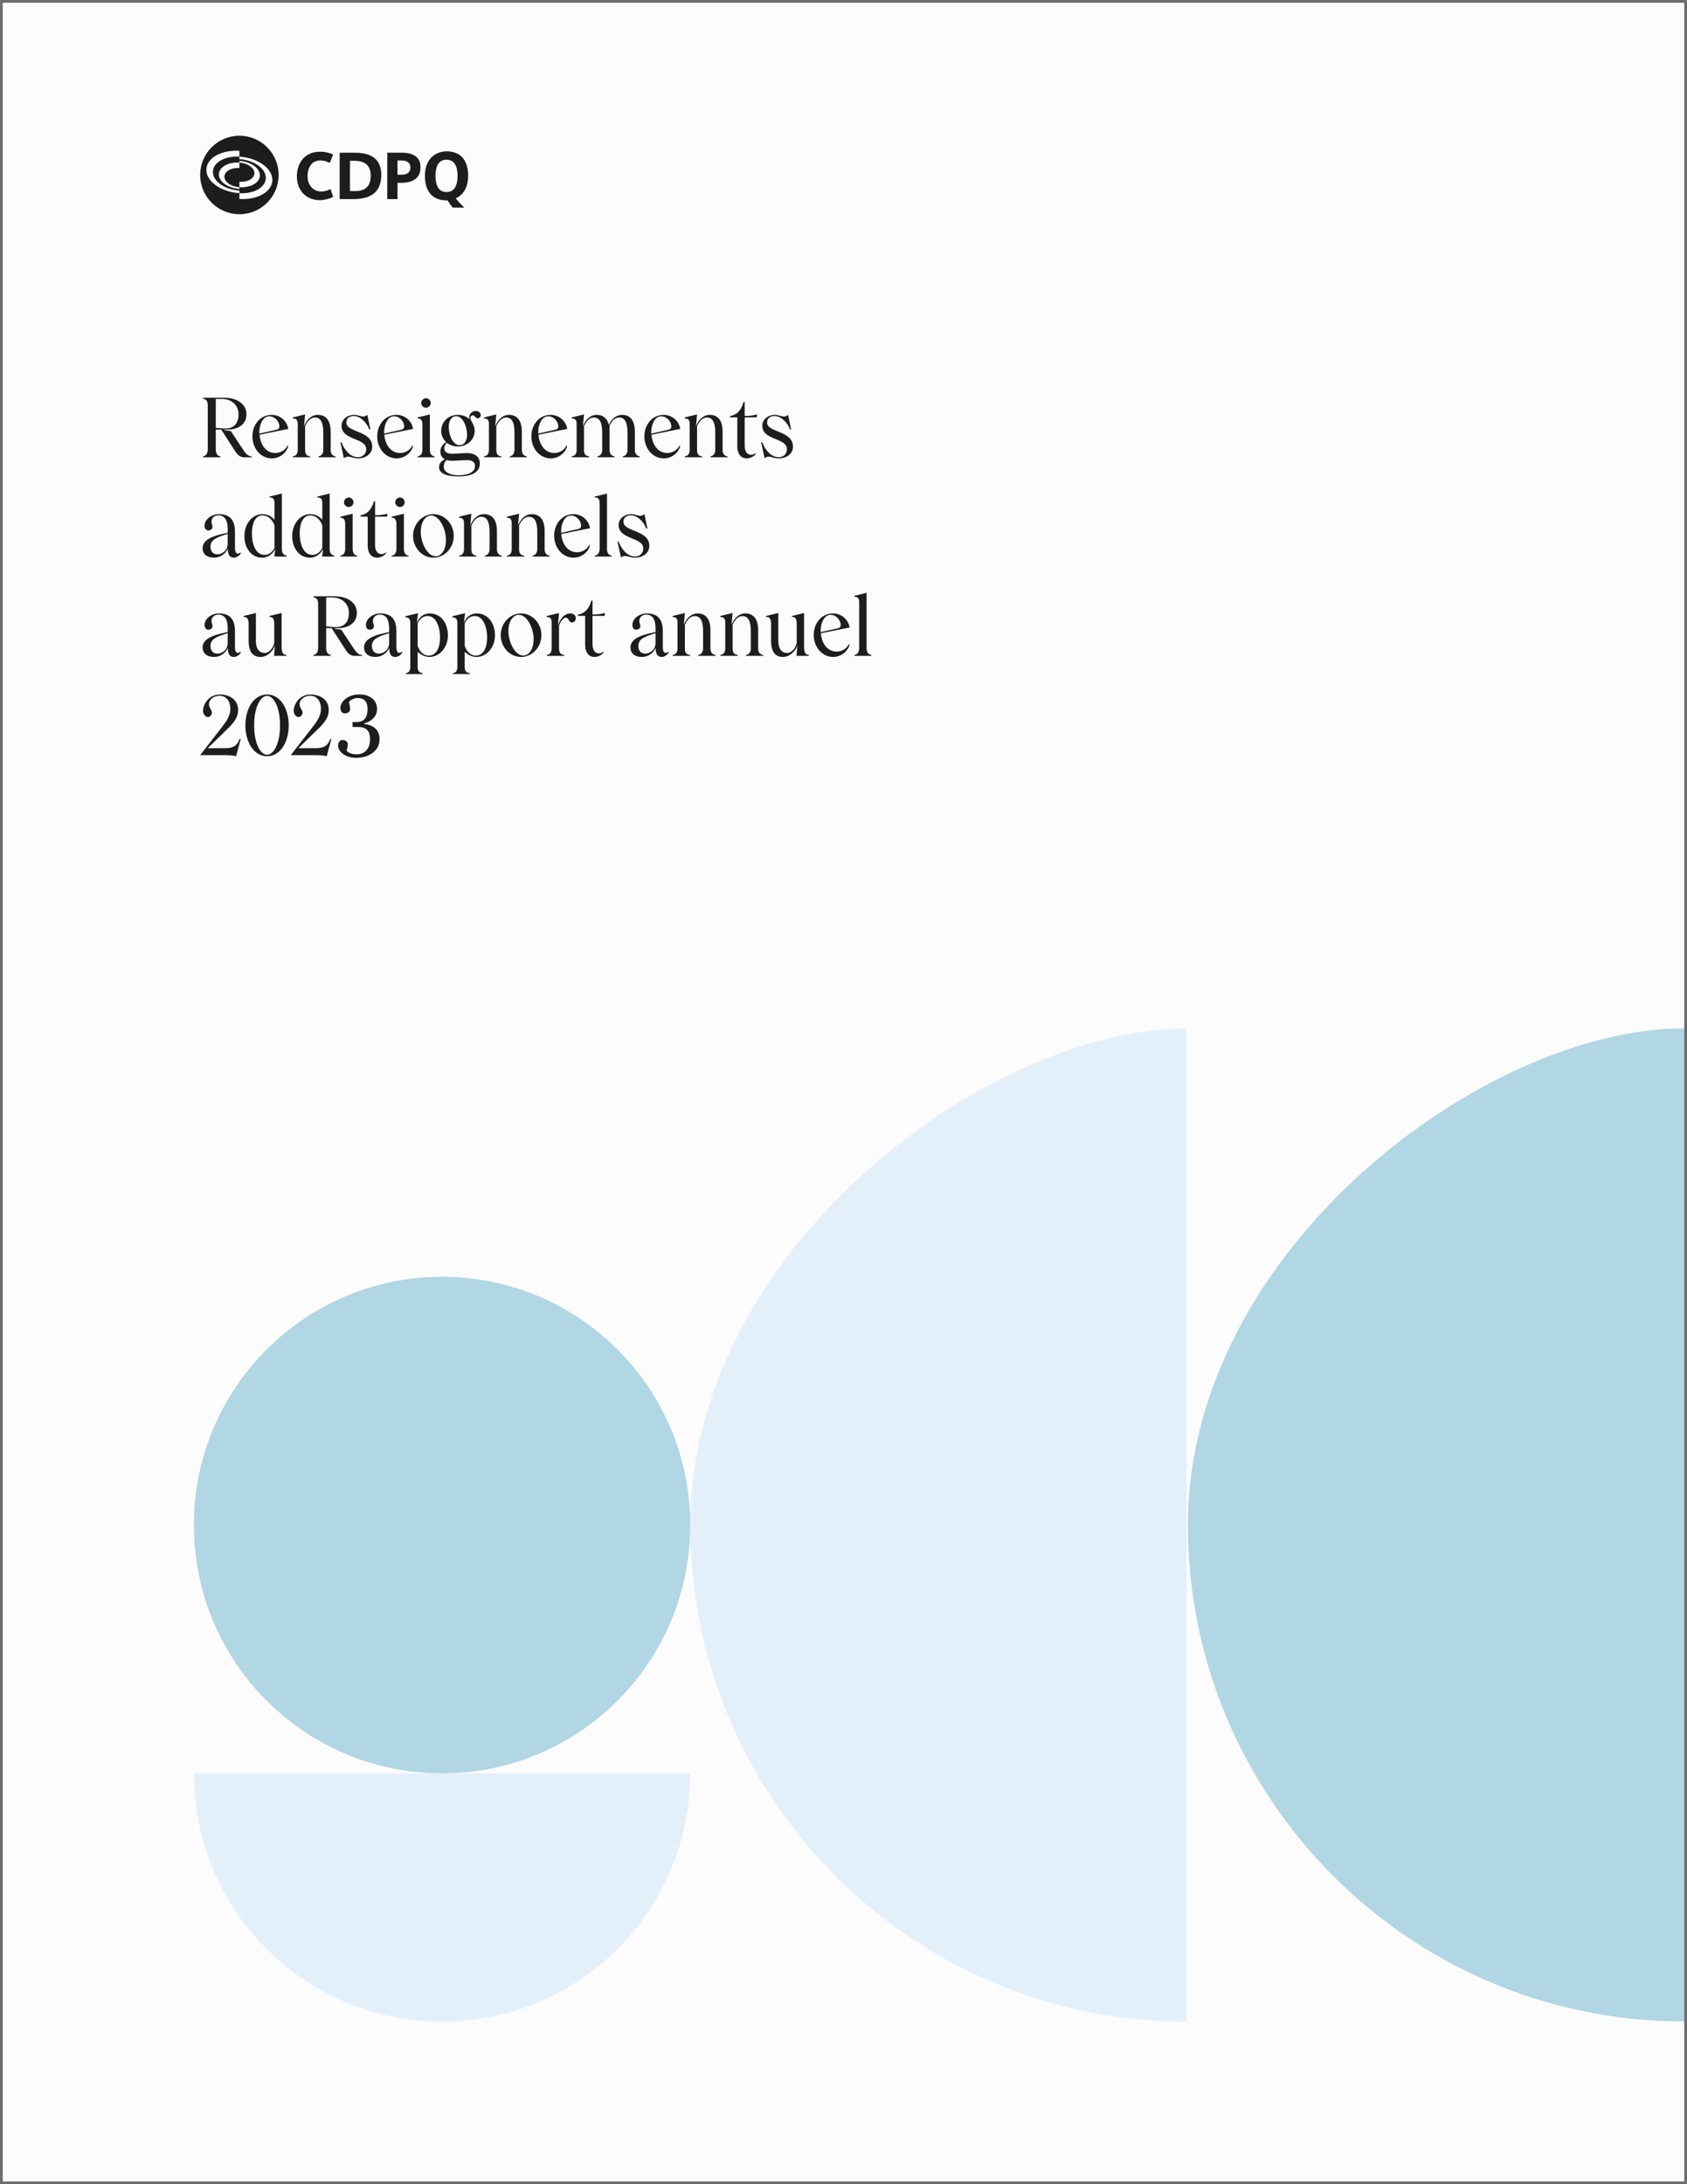 <?xml version="1.0" encoding="UTF-8"?>
<svg xmlns="http://www.w3.org/2000/svg" xmlns:xlink="http://www.w3.org/1999/xlink" viewBox="0 0 612 792">
  <defs>
    <style>
      .cls-1 {
        fill: #6d6d6b;
      }

      .cls-1, .cls-2, .cls-3, .cls-4, .cls-5, .cls-6 {
        stroke-width: 0px;
      }

      .cls-2 {
        fill: #e4f0f9;
      }

      .cls-3 {
        fill: none;
      }

      .cls-7 {
        clip-path: url(#clippath);
      }

      .cls-4 {
        fill: #b1d6e4;
      }

      .cls-5 {
        fill: #1d1d1b;
      }

      .cls-6 {
        fill: #fcfcfc;
      }
    </style>
    <clipPath id="clippath">
      <rect class="cls-3" x="71.74" y="48.83" width="99.84" height="29.23"/>
    </clipPath>
  </defs>
  <g id="Renseignement_FR" data-name="Renseignement FR">
    <rect id="Fond_blanc" data-name="Fond blanc" class="cls-6" width="612" height="792"/>
    <g class="cls-7">
      <path class="cls-5" d="M86.85,49.22c-7.86,0-14.23,6.37-14.23,14.23s6.37,14.23,14.23,14.23,14.23-6.37,14.23-14.23-6.37-14.23-14.23-14.23M86.85,72.16v-2.12c-6.62-.42-11.99-4.2-11.99-8.43s5.37-7.34,11.98-6.92v2.12c-5.3-.34-9.6,2.15-9.6,5.54s4.3,6.43,9.6,6.76v.93c5.3.34,9.6-2.15,9.6-5.55s-4.3-6.44-9.61-6.78v-.91c6.62.42,11.98,4.2,11.98,8.44,0,4.24-5.36,7.34-11.98,6.92h0ZM86.85,67.89v.61c-4.12-.24-7.45-2.62-7.45-5.24s3.34-4.56,7.45-4.3v-.61c4.11.26,7.44,2.61,7.44,5.24s-3.33,4.57-7.44,4.3h0Z"/>
      <path class="cls-5" d="M86.85,65.92c3,.19,5.44-1.21,5.44-3.14s-2.44-3.63-5.44-3.82v1.97c-3-.19-5.44,1.22-5.44,3.14s2.44,3.63,5.44,3.82v-1.97Z"/>
      <path class="cls-5" d="M116.04,72.58c-5.12,0-8.34-3.65-8.34-8.6,0-4.69,2.69-8.96,8.34-8.96,2.07,0,3.6.43,4.81.98l-1.21,3.07c-1.1-.59-2.31-.9-3.38-.9-3.5,0-4.69,3.05-4.69,5.72,0,3.5,2.31,5.55,4.96,5.55,1.33,0,2.55-.41,3.38-.91l.95,2.88c-1.21.62-3.17,1.17-4.81,1.17"/>
      <path class="cls-5" d="M128.13,55.38h-4.91v16.82h4.74c5.15,0,10.36-1.43,10.36-8.79,0-7.91-6.98-8.03-10.2-8.03M128.77,69.29h-1.81v-10.98h1.69c2.29,0,5.84.62,5.84,5.34,0,4.41-2.48,5.65-5.72,5.65"/>
      <path class="cls-5" d="M145.33,55.38h-4.84v16.82h3.72v-5.91h1.38c2.88,0,6.96-.81,6.96-5.7,0-5.43-5.89-5.22-7.22-5.22M145.68,63.36h-1.48v-5.17h1.43c1.24,0,3.24.29,3.24,2.57,0,2.17-1.81,2.6-3.19,2.6"/>
      <path class="cls-5" d="M168.46,75.28c-.56-.52-2.18-2.16-3.13-3.34,2.45-1.12,4.5-3.65,4.5-8.17,0-6.62-3.62-8.89-7.82-8.89-3.6,0-7.86,2.34-7.86,8.89s3.62,8.89,7.82,8.89h.38c.43.68,1.23,1.81,1.86,2.63h4.25ZM157.99,63.77c0-3.14.93-5.86,4-5.86s4,2.72,4,5.86-.93,5.86-4,5.86-4-2.72-4-5.86"/>
    </g>
    <path class="cls-5" d="M119.8,267.94c-.78,2.28-2.13,3.36-5.22,3.36h-6.36l5.55-5.4c3.06-2.94,5.49-5.1,5.49-8.46,0-3.99-3.48-5.61-6.54-5.61-4.56,0-6.18,4.11-6.18,5.82,0,1.23.75,2.34,1.77,2.34.87,0,1.44-.84,1.44-1.62,0-1.02-1.08-1.65-1.08-3.06,0-1.53,1.65-3.03,3.81-3.03,2.46,0,3.96,1.83,3.96,4.8,0,2.67-1.65,4.77-3.63,7.32l-7.32,9.42h8.88c2.73,0,3.42.18,4.14.42l1.71-6.3h-.42ZM96.88,273.67c-2.31,0-4.68-3.84-4.68-10.65s2.37-10.68,4.68-10.68,4.71,3.84,4.71,10.68-2.4,10.65-4.71,10.65M96.88,274.21c4.83,0,7.86-5.13,7.86-11.19s-3.03-11.19-7.86-11.19-7.86,5.13-7.86,11.19,3.06,11.19,7.86,11.19M86.92,267.94c-.78,2.28-2.13,3.36-5.22,3.36h-6.36l5.55-5.4c3.06-2.94,5.49-5.1,5.49-8.46,0-3.99-3.48-5.61-6.54-5.61-4.56,0-6.18,4.11-6.18,5.82,0,1.23.75,2.34,1.77,2.34.87,0,1.44-.84,1.44-1.62,0-1.02-1.08-1.65-1.08-3.06,0-1.53,1.65-3.03,3.81-3.03,2.46,0,3.96,1.83,3.96,4.8,0,2.67-1.65,4.77-3.63,7.32l-7.32,9.42h8.88c2.73,0,3.42.18,4.14.42l1.71-6.3h-.42Z"/>
    <path class="cls-5" d="M309.96,237.82h6.12v-.36c-.87-.09-1.71-.69-1.71-2.43v-20.07l-4.41,1.08v.39c.81-.15,1.74.27,1.74,1.92v16.68c0,1.65-.93,2.37-1.74,2.43v.36ZM301.32,222.94c2.07,0,3.66,1.98,3.66,3.66,0,.72-.33,1.08-1.2,1.26l-6.03,1.35c-.03-.21-.03-.45-.03-.66,0-2.55,1.23-5.61,3.6-5.61M303.54,236.26c-3.54,0-5.46-3.12-5.76-6.63l10.44-2.1c-.48-2.94-2.97-5.1-6.06-5.1-4.02,0-6.96,3.48-6.96,7.8s2.97,7.98,7.02,7.98c2.7,0,5.01-1.68,5.88-4.05v-.84c-.96,2.01-2.82,2.94-4.56,2.94M284.01,238.21c2.67,0,4.59-2.28,5.25-4.11l-.3,3.72h4.44v-.36c-1.05-.06-1.71-.66-1.71-2.82v-12.36l-4.41,1.08v.36c.84-.12,1.74.33,1.74,2.31v7.14c-.3,1.44-1.62,3.6-3.45,3.6-2.07,0-3.21-1.62-3.21-4.41v-10.08l-4.47,1.08v.36c.99-.12,1.83.45,1.83,2.31v6.33c0,3.63,1.29,5.85,4.29,5.85M275.04,235.15v-6.57c0-4.05-1.62-6.15-4.71-6.15-2.01,0-3.9,1.44-4.95,4.14l.39-4.29-4.44,1.08v.42c.81-.09,1.77.21,1.77,1.8v9.57c0,1.59-.84,2.25-1.77,2.31v.36h6.3v-.36c-1.14-.06-1.86-.63-1.86-2.31v-8.61c.96-2.22,2.34-3.15,3.54-3.15,1.77,0,3.06,1.23,3.06,5.4v6.36c0,1.56-.93,2.25-1.74,2.31v.36h6.21v-.36c-.93-.06-1.8-.75-1.8-2.31M257.73,235.15v-6.57c0-4.05-1.62-6.15-4.71-6.15-2.01,0-3.9,1.44-4.95,4.14l.39-4.29-4.44,1.08v.42c.81-.09,1.77.21,1.77,1.8v9.57c0,1.59-.84,2.25-1.77,2.31v.36h6.3v-.36c-1.14-.06-1.86-.63-1.86-2.31v-8.61c.96-2.22,2.34-3.15,3.54-3.15,1.77,0,3.06,1.23,3.06,5.4v6.36c0,1.56-.93,2.25-1.74,2.31v.36h6.21v-.36c-.93-.06-1.8-.75-1.8-2.31M234.12,237.01c-1.5,0-2.55-.93-2.55-2.82,0-2.82,3.15-3.57,6.24-4.62v3.6c0,2.61-2.22,3.84-3.69,3.84M232.83,238.21c1.86,0,4.05-.99,5.01-3.27.03,1.77.42,3.27,2.22,3.27,1.02,0,1.98-.75,2.46-1.47v-.45c-1.35,1.02-2.07.27-2.07-1.68v-5.67c0-4.44-1.86-6.51-5.88-6.51-2.55,0-5.16,1.86-5.16,4.2,0,.9.45,1.71,1.38,1.71.87,0,1.5-.57,1.5-1.29,0-.81-.36-1.05-.36-1.95,0-1.23,1.02-2.25,2.55-2.25,1.8,0,3.33,1.26,3.33,4.89v1.44c-2.55.63-9.09,1.56-9.09,5.52,0,2.67,2.13,3.51,4.11,3.51M219.3,223.33l.18-1.08c-1.17.36-2.73.57-3.93.57h-.6v-5.04h-.45c-.39,1.98-1.98,4.74-4.8,5.04v.51h2.58v10.41c0,3.12,1.53,4.47,3.36,4.47s3.03-1.17,3.33-1.59v-.39c-1.02,1.05-4.02,1.38-4.02-2.7v-10.2h4.35ZM206.91,222.43c-1.44,0-3.21.87-4.47,4.17l-.03.03.39-4.35-4.44,1.08v.42c.81-.09,1.77.21,1.77,1.8v9.57c0,1.59-.84,2.25-1.77,2.31v.36h6.3v-.36c-1.14-.06-1.86-.63-1.86-2.31v-8.37c.78-1.92,1.77-2.82,2.49-2.82,1.11,0,.93,1.74,2.19,1.74.75,0,1.41-.6,1.41-1.56,0-1.02-.87-1.71-1.98-1.71M189.87,237.7c-3.18,0-5.43-5.04-5.43-8.91,0-3.27,1.53-5.85,3.75-5.85,3.12,0,5.4,4.98,5.4,8.85,0,3.3-1.5,5.91-3.72,5.91M189.03,238.21c4.08,0,7.38-3.57,7.38-7.89s-3.3-7.89-7.38-7.89-7.38,3.57-7.38,7.89,3.3,7.89,7.38,7.89M172.54,237.73c-1.65,0-3.24-1.29-3.96-3.57v-8.07c.75-1.89,2.25-2.73,3.6-2.73,3.33,0,4.53,4.5,4.53,7.65,0,4.02-1.38,6.72-4.17,6.72M172.9,222.43c-1.65,0-3.63.9-4.62,3.45l.45-3.54-4.59,1.11v.42c.66-.06,1.77.21,1.77,1.8v16.2c0,1.5-.72,2.13-1.62,2.22v.33h6.15v-.36c-1.05-.03-1.86-.57-1.86-2.19v-5.52c.96.87,2.4,1.86,4.23,1.86,3.93,0,6.75-3.69,6.75-7.77,0-4.32-2.37-8.01-6.66-8.01M155.47,237.73c-1.65,0-3.24-1.29-3.96-3.57v-8.07c.75-1.89,2.25-2.73,3.6-2.73,3.33,0,4.53,4.5,4.53,7.65,0,4.02-1.38,6.72-4.17,6.72M155.83,222.43c-1.65,0-3.63.9-4.62,3.45l.45-3.54-4.59,1.11v.42c.66-.06,1.77.21,1.77,1.8v16.2c0,1.5-.72,2.13-1.62,2.22v.33h6.15v-.36c-1.05-.03-1.86-.57-1.86-2.19v-5.52c.96.87,2.4,1.86,4.23,1.86,3.93,0,6.75-3.69,6.75-7.77,0-4.32-2.37-8.01-6.66-8.01M137.47,237.01c-1.5,0-2.55-.93-2.55-2.82,0-2.82,3.15-3.57,6.24-4.62v3.6c0,2.61-2.22,3.84-3.69,3.84M136.18,238.21c1.86,0,4.05-.99,5.01-3.27.03,1.77.42,3.27,2.22,3.27,1.02,0,1.98-.75,2.46-1.47v-.45c-1.35,1.02-2.07.27-2.07-1.68v-5.67c0-4.44-1.86-6.51-5.88-6.51-2.55,0-5.16,1.86-5.16,4.2,0,.9.45,1.71,1.38,1.71.87,0,1.5-.57,1.5-1.29,0-.81-.36-1.05-.36-1.95,0-1.23,1.02-2.25,2.55-2.25,1.8,0,3.33,1.26,3.33,4.89v1.44c-2.55.63-9.09,1.56-9.09,5.52,0,2.67,2.13,3.51,4.11,3.51M118.33,216.64h2.04c3.99,0,6.21,2.49,6.21,5.64,0,2.97-1.44,5.1-4.74,5.1-1.14,0-2.82-.18-3.51-.24v-10.5ZM128.2,234.97l-4.41-6.66-2.31-.3v-.24h1.26c3.54,0,6.72-1.83,6.72-5.49,0-3.87-3.51-6.06-8.1-6.06h-7.65v.39c.9.06,1.71.54,1.71,2.46v15.87c0,1.77-.87,2.46-1.71,2.52v.36h6.3v-.36c-.84-.06-1.68-.75-1.68-2.52v-7.17h1.98l5.13,7.95c.93,1.44,1.92,2.1,3.21,2.1h2.67v-.36c-.99-.03-1.8-.45-3.12-2.49M94.48,238.21c2.67,0,4.59-2.28,5.25-4.11l-.3,3.72h4.44v-.36c-1.05-.06-1.71-.66-1.71-2.82v-12.36l-4.41,1.08v.36c.84-.12,1.74.33,1.74,2.31v7.14c-.3,1.44-1.62,3.6-3.45,3.6-2.07,0-3.21-1.62-3.21-4.41v-10.08l-4.47,1.08v.36c.99-.12,1.83.45,1.83,2.31v6.33c0,3.63,1.29,5.85,4.29,5.85M78.91,237.01c-1.5,0-2.55-.93-2.55-2.82,0-2.82,3.15-3.57,6.24-4.62v3.6c0,2.61-2.22,3.84-3.69,3.84M77.62,238.21c1.86,0,4.05-.99,5.01-3.27.03,1.77.42,3.27,2.22,3.27,1.02,0,1.98-.75,2.46-1.47v-.45c-1.35,1.02-2.07.27-2.07-1.68v-5.67c0-4.44-1.86-6.51-5.88-6.51-2.55,0-5.16,1.86-5.16,4.2,0,.9.45,1.71,1.38,1.71.87,0,1.5-.57,1.5-1.29,0-.81-.36-1.05-.36-1.95,0-1.23,1.02-2.25,2.55-2.25,1.8,0,3.33,1.26,3.33,4.89v1.44c-2.55.63-9.09,1.56-9.09,5.52,0,2.67,2.13,3.51,4.11,3.51"/>
    <path class="cls-5" d="M230.46,202.21c2.67,0,5.1-1.62,5.1-4.26,0-5.82-9.24-5.07-9.39-8.64-.06-1.86,1.44-2.46,2.73-2.46,2.28,0,4.71,2.37,5.55,4.83h.42l-1.08-5.25c-1.56,1.35-2.85,0-4.77,0-2.55,0-4.59,1.65-4.59,3.96,0,5.34,8.94,4.32,8.94,8.46,0,1.89-1.44,2.94-2.94,2.94-3.15,0-5.22-3.18-6-5.4h-.42l1.26,5.76c1.83-1.29,2.55.06,5.19.06M215.79,201.82h6.12v-.36c-.87-.09-1.71-.69-1.71-2.43v-20.07l-4.41,1.08v.39c.81-.15,1.74.27,1.74,1.92v16.68c0,1.65-.93,2.37-1.74,2.43v.36ZM207.15,186.94c2.07,0,3.66,1.98,3.66,3.66,0,.72-.33,1.08-1.2,1.26l-6.03,1.35c-.03-.21-.03-.45-.03-.66,0-2.55,1.23-5.61,3.6-5.61M209.37,200.26c-3.54,0-5.46-3.12-5.76-6.63l10.44-2.1c-.48-2.94-2.97-5.1-6.06-5.1-4.02,0-6.96,3.48-6.96,7.8s2.97,7.98,7.02,7.98c2.7,0,5.01-1.68,5.88-4.05v-.84c-.96,2.01-2.82,2.94-4.56,2.94M197.58,199.15v-6.57c0-4.05-1.62-6.15-4.71-6.15-2.01,0-3.9,1.44-4.95,4.14l.39-4.29-4.44,1.08v.42c.81-.09,1.77.21,1.77,1.8v9.57c0,1.59-.84,2.25-1.77,2.31v.36h6.3v-.36c-1.14-.06-1.86-.63-1.86-2.31v-8.61c.96-2.22,2.34-3.15,3.54-3.15,1.77,0,3.06,1.23,3.06,5.4v6.36c0,1.56-.93,2.25-1.74,2.31v.36h6.21v-.36c-.93-.06-1.8-.75-1.8-2.31M180.27,199.15v-6.57c0-4.05-1.62-6.15-4.71-6.15-2.01,0-3.9,1.44-4.95,4.14l.39-4.29-4.44,1.08v.42c.81-.09,1.77.21,1.77,1.8v9.57c0,1.59-.84,2.25-1.77,2.31v.36h6.3v-.36c-1.14-.06-1.86-.63-1.86-2.31v-8.61c.96-2.22,2.34-3.15,3.54-3.15,1.77,0,3.06,1.23,3.06,5.4v6.36c0,1.56-.93,2.25-1.74,2.31v.36h6.21v-.36c-.93-.06-1.8-.75-1.8-2.31M158.07,201.7c-3.18,0-5.43-5.04-5.43-8.91,0-3.27,1.53-5.85,3.75-5.85,3.12,0,5.4,4.98,5.4,8.85,0,3.3-1.5,5.91-3.72,5.91M157.23,202.21c4.08,0,7.38-3.57,7.38-7.89s-3.3-7.89-7.38-7.89-7.38,3.57-7.38,7.89,3.3,7.89,7.38,7.89M142.08,201.82h6.12v-.36c-.87-.06-1.68-.69-1.68-2.43v-12.75l-4.44,1.08v.39c.78-.06,1.74.27,1.74,2.19v9.09c0,1.74-.9,2.37-1.74,2.43v.36ZM145.08,183.85c.96,0,1.74-.81,1.74-1.71,0-.96-.78-1.74-1.74-1.74-.9,0-1.71.78-1.71,1.74,0,.9.81,1.71,1.71,1.71M140.41,187.33l.18-1.08c-1.17.36-2.73.57-3.93.57h-.6v-5.04h-.45c-.39,1.98-1.98,4.74-4.8,5.04v.51h2.58v10.41c0,3.12,1.53,4.47,3.36,4.47s3.03-1.17,3.33-1.59v-.39c-1.02,1.05-4.02,1.38-4.02-2.7v-10.2h4.35ZM123.49,201.82h6.12v-.36c-.87-.06-1.68-.69-1.68-2.43v-12.75l-4.44,1.08v.39c.78-.06,1.74.27,1.74,2.19v9.09c0,1.74-.9,2.37-1.74,2.43v.36ZM126.49,183.85c.96,0,1.74-.81,1.74-1.71,0-.96-.78-1.74-1.74-1.74-.9,0-1.71.78-1.71,1.74,0,.9.81,1.71,1.71,1.71M113.38,201.22c-3.12,0-4.65-3.51-4.65-7.86,0-3.45,1.11-6.45,3.78-6.45,2.28,0,3.69,1.68,4.41,3.54v8.25c-.78,1.56-2.13,2.52-3.54,2.52M119.59,199.03v-20.07l-4.44,1.08v.39c.87-.15,1.77.24,1.77,1.89v6.15c-.99-1.17-2.46-2.04-4.35-2.04-3.78,0-6.57,3.63-6.57,7.92s2.43,7.86,6.45,7.86c2.07,0,3.75-1.26,4.77-3.09l-.36,2.7h4.44v-.39c-.72-.06-1.71-.51-1.71-2.4M96.04,201.22c-3.12,0-4.65-3.51-4.65-7.86,0-3.45,1.11-6.45,3.78-6.45,2.28,0,3.69,1.68,4.41,3.54v8.25c-.78,1.56-2.13,2.52-3.54,2.52M102.25,199.03v-20.07l-4.44,1.08v.39c.87-.15,1.77.24,1.77,1.89v6.15c-.99-1.17-2.46-2.04-4.35-2.04-3.78,0-6.57,3.63-6.57,7.92s2.43,7.86,6.45,7.86c2.07,0,3.75-1.26,4.77-3.09l-.36,2.7h4.44v-.39c-.72-.06-1.71-.51-1.71-2.4M78.91,201.01c-1.5,0-2.55-.93-2.55-2.82,0-2.82,3.15-3.57,6.24-4.62v3.6c0,2.61-2.22,3.84-3.69,3.84M77.62,202.21c1.86,0,4.05-.99,5.01-3.27.03,1.77.42,3.27,2.22,3.27,1.02,0,1.98-.75,2.46-1.47v-.45c-1.35,1.02-2.07.27-2.07-1.68v-5.67c0-4.44-1.86-6.51-5.88-6.51-2.55,0-5.16,1.86-5.16,4.2,0,.9.45,1.71,1.38,1.71.87,0,1.5-.57,1.5-1.29,0-.81-.36-1.05-.36-1.95,0-1.23,1.02-2.25,2.55-2.25,1.8,0,3.33,1.26,3.33,4.89v1.44c-2.55.63-9.09,1.56-9.09,5.52,0,2.67,2.13,3.51,4.11,3.51"/>
    <path class="cls-5" d="M282.57,166.21c2.67,0,5.1-1.62,5.1-4.26,0-5.82-9.24-5.07-9.39-8.64-.06-1.86,1.44-2.46,2.73-2.46,2.28,0,4.71,2.37,5.55,4.83h.42l-1.08-5.25c-1.56,1.35-2.85,0-4.77,0-2.55,0-4.59,1.65-4.59,3.96,0,5.34,8.94,4.32,8.94,8.46,0,1.89-1.44,2.94-2.94,2.94-3.15,0-5.22-3.18-6-5.4h-.42l1.26,5.76c1.83-1.29,2.55.06,5.19.06M274.5,151.33l.18-1.08c-1.17.36-2.73.57-3.93.57h-.6v-5.04h-.45c-.39,1.98-1.98,4.74-4.8,5.04v.51h2.58v10.41c0,3.12,1.53,4.47,3.36,4.47s3.03-1.17,3.33-1.59v-.39c-1.02,1.05-4.02,1.38-4.02-2.7v-10.2h4.35ZM262.14,163.15v-6.57c0-4.05-1.62-6.15-4.71-6.15-2.01,0-3.9,1.44-4.95,4.14l.39-4.29-4.44,1.08v.42c.81-.09,1.77.21,1.77,1.8v9.57c0,1.59-.84,2.25-1.77,2.31v.36h6.3v-.36c-1.14-.06-1.86-.63-1.86-2.31v-8.61c.96-2.22,2.34-3.15,3.54-3.15,1.77,0,3.06,1.23,3.06,5.4v6.36c0,1.56-.93,2.25-1.74,2.31v.36h6.21v-.36c-.93-.06-1.8-.75-1.8-2.31M239.88,150.94c2.07,0,3.66,1.98,3.66,3.66,0,.72-.33,1.08-1.2,1.26l-6.03,1.35c-.03-.21-.03-.45-.03-.66,0-2.55,1.23-5.61,3.6-5.61M242.1,164.26c-3.54,0-5.46-3.12-5.76-6.63l10.44-2.1c-.48-2.94-2.97-5.1-6.06-5.1-4.02,0-6.96,3.48-6.96,7.8s2.97,7.98,7.02,7.98c2.7,0,5.01-1.68,5.88-4.05v-.84c-.96,2.01-2.82,2.94-4.56,2.94M230.31,163.15v-6.57c0-4.05-1.59-6.15-4.68-6.15-1.89,0-3.66,1.26-4.77,3.66-.57-2.43-2.07-3.66-4.44-3.66-2.01,0-3.9,1.44-4.95,4.14l.39-4.29-4.44,1.08v.42c.81-.09,1.77.21,1.77,1.8v9.57c0,1.59-.84,2.25-1.77,2.31v.36h6.3v-.36c-1.14-.06-1.86-.63-1.86-2.31v-8.61c.96-2.22,2.34-3.15,3.54-3.15,1.77,0,3.06,1.23,3.06,5.4v6.36c0,1.56-.93,2.25-1.74,2.31v.36h6.21v-.36c-.93-.06-1.8-.75-1.8-2.31v-8.79c.93-2.07,2.31-2.97,3.45-2.97,1.77,0,3.06,1.23,3.06,5.4v6.36c0,1.56-.93,2.25-1.74,2.31v.36h6.21v-.36c-.9-.06-1.8-.75-1.8-2.31M198.87,150.94c2.07,0,3.66,1.98,3.66,3.66,0,.72-.33,1.08-1.2,1.26l-6.03,1.35c-.03-.21-.03-.45-.03-.66,0-2.55,1.23-5.61,3.6-5.61M201.1,164.26c-3.54,0-5.46-3.12-5.76-6.63l10.44-2.1c-.48-2.94-2.97-5.1-6.06-5.1-4.02,0-6.96,3.48-6.96,7.8s2.97,7.98,7.02,7.98c2.7,0,5.01-1.68,5.88-4.05v-.84c-.96,2.01-2.82,2.94-4.56,2.94M189.31,163.15v-6.57c0-4.05-1.62-6.15-4.71-6.15-2.01,0-3.9,1.44-4.95,4.14l.39-4.29-4.44,1.08v.42c.81-.09,1.77.21,1.77,1.8v9.57c0,1.59-.84,2.25-1.77,2.31v.36h6.3v-.36c-1.14-.06-1.86-.63-1.86-2.31v-8.61c.96-2.22,2.34-3.15,3.54-3.15,1.77,0,3.06,1.23,3.06,5.4v6.36c0,1.56-.93,2.25-1.74,2.31v.36h6.21v-.36c-.93-.06-1.8-.75-1.8-2.31M169.27,166.84c1.77,0,3.06.51,3.06,2.16,0,2.28-2.58,3.33-6.03,3.33-2.73,0-5.31-.96-5.31-3.12,0-1.05.36-1.86,1.11-2.37.54.15,1.11.24,1.71.24,1.59,0,4.05-.24,5.46-.24M166.72,161.41c-2.46,0-3.93-3.63-3.93-6.63,0-1.92.87-3.87,2.7-3.87,2.43,0,3.96,3.81,3.96,6.81,0,1.35-.6,3.69-2.73,3.69M171.58,150.61c.78,0,.78,1.05,1.65,1.05.72,0,1.17-.45,1.17-1.17,0-.84-.84-1.47-1.74-1.47-1.2,0-2.43.78-2.43,2.34,0,.21.03.42.06.63-1.02-.96-2.46-1.56-4.17-1.56-3.81,0-6.06,2.85-6.06,5.76,0,1.62.66,3.09,1.77,4.11-.93.6-2.07,1.74-2.07,3.42,0,1.38.66,2.31,1.65,2.82-1.11.45-2.13,1.44-2.13,2.82,0,2.1,2.22,3.39,6.99,3.39,5.88,0,7.8-2.13,7.8-4.68,0-2.82-2.34-3.78-4.5-3.78-1.53,0-4.23.24-5.55.24-1.65,0-2.85-.54-2.85-1.98,0-.84.48-1.53.93-2.01,1.05.84,2.43,1.35,4.02,1.35,3.63,0,6.09-2.73,6.09-5.64,0-2.43-1.56-3.45-1.56-4.68,0-.54.36-.96.93-.96M151.51,165.82h6.12v-.36c-.87-.06-1.68-.69-1.68-2.43v-12.75l-4.44,1.08v.39c.78-.06,1.74.27,1.74,2.19v9.09c0,1.74-.9,2.37-1.74,2.43v.36ZM154.51,147.85c.96,0,1.74-.81,1.74-1.71,0-.96-.78-1.74-1.74-1.74-.9,0-1.71.78-1.71,1.74,0,.9.81,1.71,1.71,1.71M142.96,150.94c2.07,0,3.66,1.98,3.66,3.66,0,.72-.33,1.08-1.2,1.26l-6.03,1.35c-.03-.21-.03-.45-.03-.66,0-2.55,1.23-5.61,3.6-5.61M145.18,164.26c-3.54,0-5.46-3.12-5.76-6.63l10.44-2.1c-.48-2.94-2.97-5.1-6.06-5.1-4.02,0-6.96,3.48-6.96,7.8s2.97,7.98,7.02,7.98c2.7,0,5.01-1.68,5.88-4.05v-.84c-.96,2.01-2.82,2.94-4.56,2.94M129.94,166.21c2.67,0,5.1-1.62,5.1-4.26,0-5.82-9.24-5.07-9.39-8.64-.06-1.86,1.44-2.46,2.73-2.46,2.28,0,4.71,2.37,5.55,4.83h.42l-1.08-5.25c-1.56,1.35-2.85,0-4.77,0-2.55,0-4.59,1.65-4.59,3.96,0,5.34,8.94,4.32,8.94,8.46,0,1.89-1.44,2.94-2.94,2.94-3.15,0-5.22-3.18-6-5.4h-.42l1.26,5.76c1.83-1.29,2.55.06,5.19.06M119.95,163.15v-6.57c0-4.05-1.62-6.15-4.71-6.15-2.01,0-3.9,1.44-4.95,4.14l.39-4.29-4.44,1.08v.42c.81-.09,1.77.21,1.77,1.8v9.57c0,1.59-.84,2.25-1.77,2.31v.36h6.3v-.36c-1.14-.06-1.86-.63-1.86-2.31v-8.61c.96-2.22,2.34-3.15,3.54-3.15,1.77,0,3.06,1.23,3.06,5.4v6.36c0,1.56-.93,2.25-1.74,2.31v.36h6.21v-.36c-.93-.06-1.8-.75-1.8-2.31M97.69,150.94c2.07,0,3.66,1.98,3.66,3.66,0,.72-.33,1.08-1.2,1.26l-6.03,1.35c-.03-.21-.03-.45-.03-.66,0-2.55,1.23-5.61,3.6-5.61M99.91,164.26c-3.54,0-5.46-3.12-5.76-6.63l10.44-2.1c-.48-2.94-2.97-5.1-6.06-5.1-4.02,0-6.96,3.48-6.96,7.8s2.97,7.98,7.02,7.98c2.7,0,5.01-1.68,5.88-4.05v-.84c-.96,2.01-2.82,2.94-4.56,2.94M78.28,144.64h2.04c3.99,0,6.21,2.49,6.21,5.64,0,2.97-1.44,5.1-4.74,5.1-1.14,0-2.82-.18-3.51-.24v-10.5ZM88.15,162.97l-4.41-6.66-2.31-.3v-.24h1.26c3.54,0,6.72-1.83,6.72-5.49,0-3.87-3.51-6.06-8.1-6.06h-7.65v.39c.9.06,1.71.54,1.71,2.46v15.87c0,1.77-.87,2.46-1.71,2.52v.36h6.3v-.36c-.84-.06-1.68-.75-1.68-2.52v-7.17h1.98l5.13,7.95c.93,1.44,1.92,2.1,3.21,2.1h2.67v-.36c-.99-.03-1.8-.45-3.12-2.49"/>
    <rect class="cls-3" x=".46" y=".22" width="612" height="792"/>
    <g>
      <path class="cls-2" d="M430.46,733.07v-360.12c-72.78,0-180.06,80.62-180.06,180.06s80.62,180.06,180.06,180.06"/>
      <path class="cls-4" d="M611,733v-360.12c-72.78,0-180.06,80.62-180.06,180.06s80.62,180.06,180.06,180.06"/>
      <path class="cls-4" d="M160.37,643.04c49.72,0,90.03-40.31,90.03-90.03s-40.31-90.03-90.03-90.03-90.03,40.31-90.03,90.03,40.31,90.03,90.03,90.03"/>
      <path class="cls-2" d="M70.34,643.04h180.06c0,49.72-40.31,90.03-90.03,90.03s-90.03-40.31-90.03-90.03"/>
    </g>
    <path class="cls-5" d="M129.27,274.8c-.98,0-1.88-.12-2.69-.37-.81-.25-1.51-.58-2.09-.99-.58-.42-1.03-.9-1.35-1.44-.32-.54-.48-1.1-.48-1.67,0-.51.12-.97.38-1.38s.65-.62,1.2-.62c.62,0,1.1.15,1.43.46s.49.66.49,1.05c0,.33-.05.75-.16,1.27-.11.51-.2.88-.26,1.09.07.09.21.22.4.38.19.16.43.3.71.42.33.16.68.28,1.05.38s.88.14,1.55.14c.63,0,1.23-.1,1.81-.31.58-.21,1.09-.54,1.53-1,.46-.48.82-1.04,1.07-1.68s.38-1.48.38-2.52c0-.56-.06-1.12-.18-1.67-.12-.55-.34-1.03-.67-1.44-.32-.41-.77-.72-1.32-.95-.56-.22-1.27-.34-2.12-.34h-2.05v-1.8h1.36c1.44,0,2.48-.4,3.12-1.19.64-.79.96-1.98.96-3.58,0-1.3-.31-2.28-.92-2.95-.62-.66-1.49-.99-2.62-.99-.54,0-.99.07-1.34.2-.35.13-.63.26-.85.38-.26.15-.48.31-.64.48-.17.18-.29.31-.38.39.07.33.16.74.27,1.23.1.48.16.95.16,1.38,0,.39-.16.73-.49,1.04-.33.31-.81.46-1.45.46-.55,0-.96-.2-1.21-.59-.26-.4-.38-.85-.38-1.38s.15-1.09.45-1.66c.3-.56.75-1.09,1.34-1.58.59-.49,1.32-.88,2.17-1.19.85-.3,1.84-.45,2.95-.45,1.28,0,2.34.19,3.18.57.84.38,1.5.84,1.98,1.38.47.53.79,1.09.97,1.67.18.58.27,1.08.27,1.5,0,.52-.07,1.04-.22,1.57-.15.53-.39,1.01-.72,1.46-.36.49-.85.94-1.45,1.34-.6.4-1.35.73-2.26.98v.25c.58.05,1.21.18,1.87.39.66.21,1.26.52,1.79.92.55.43,1,.98,1.36,1.65.35.67.53,1.52.53,2.55,0,2-.8,3.62-2.41,4.87-1.6,1.24-3.61,1.87-6.02,1.87Z"/>
  </g>
  <g id="RA_FR" data-name="RA FR">
    <rect class="cls-3" x="8.52" y="157.07" width="621" height="576"/>
  </g>
  <g id="contour_6d6d6b">
    <path class="cls-1" d="M611,1v790H1V1h610M612,0H0v792h612V0h0Z"/>
  </g>
</svg>